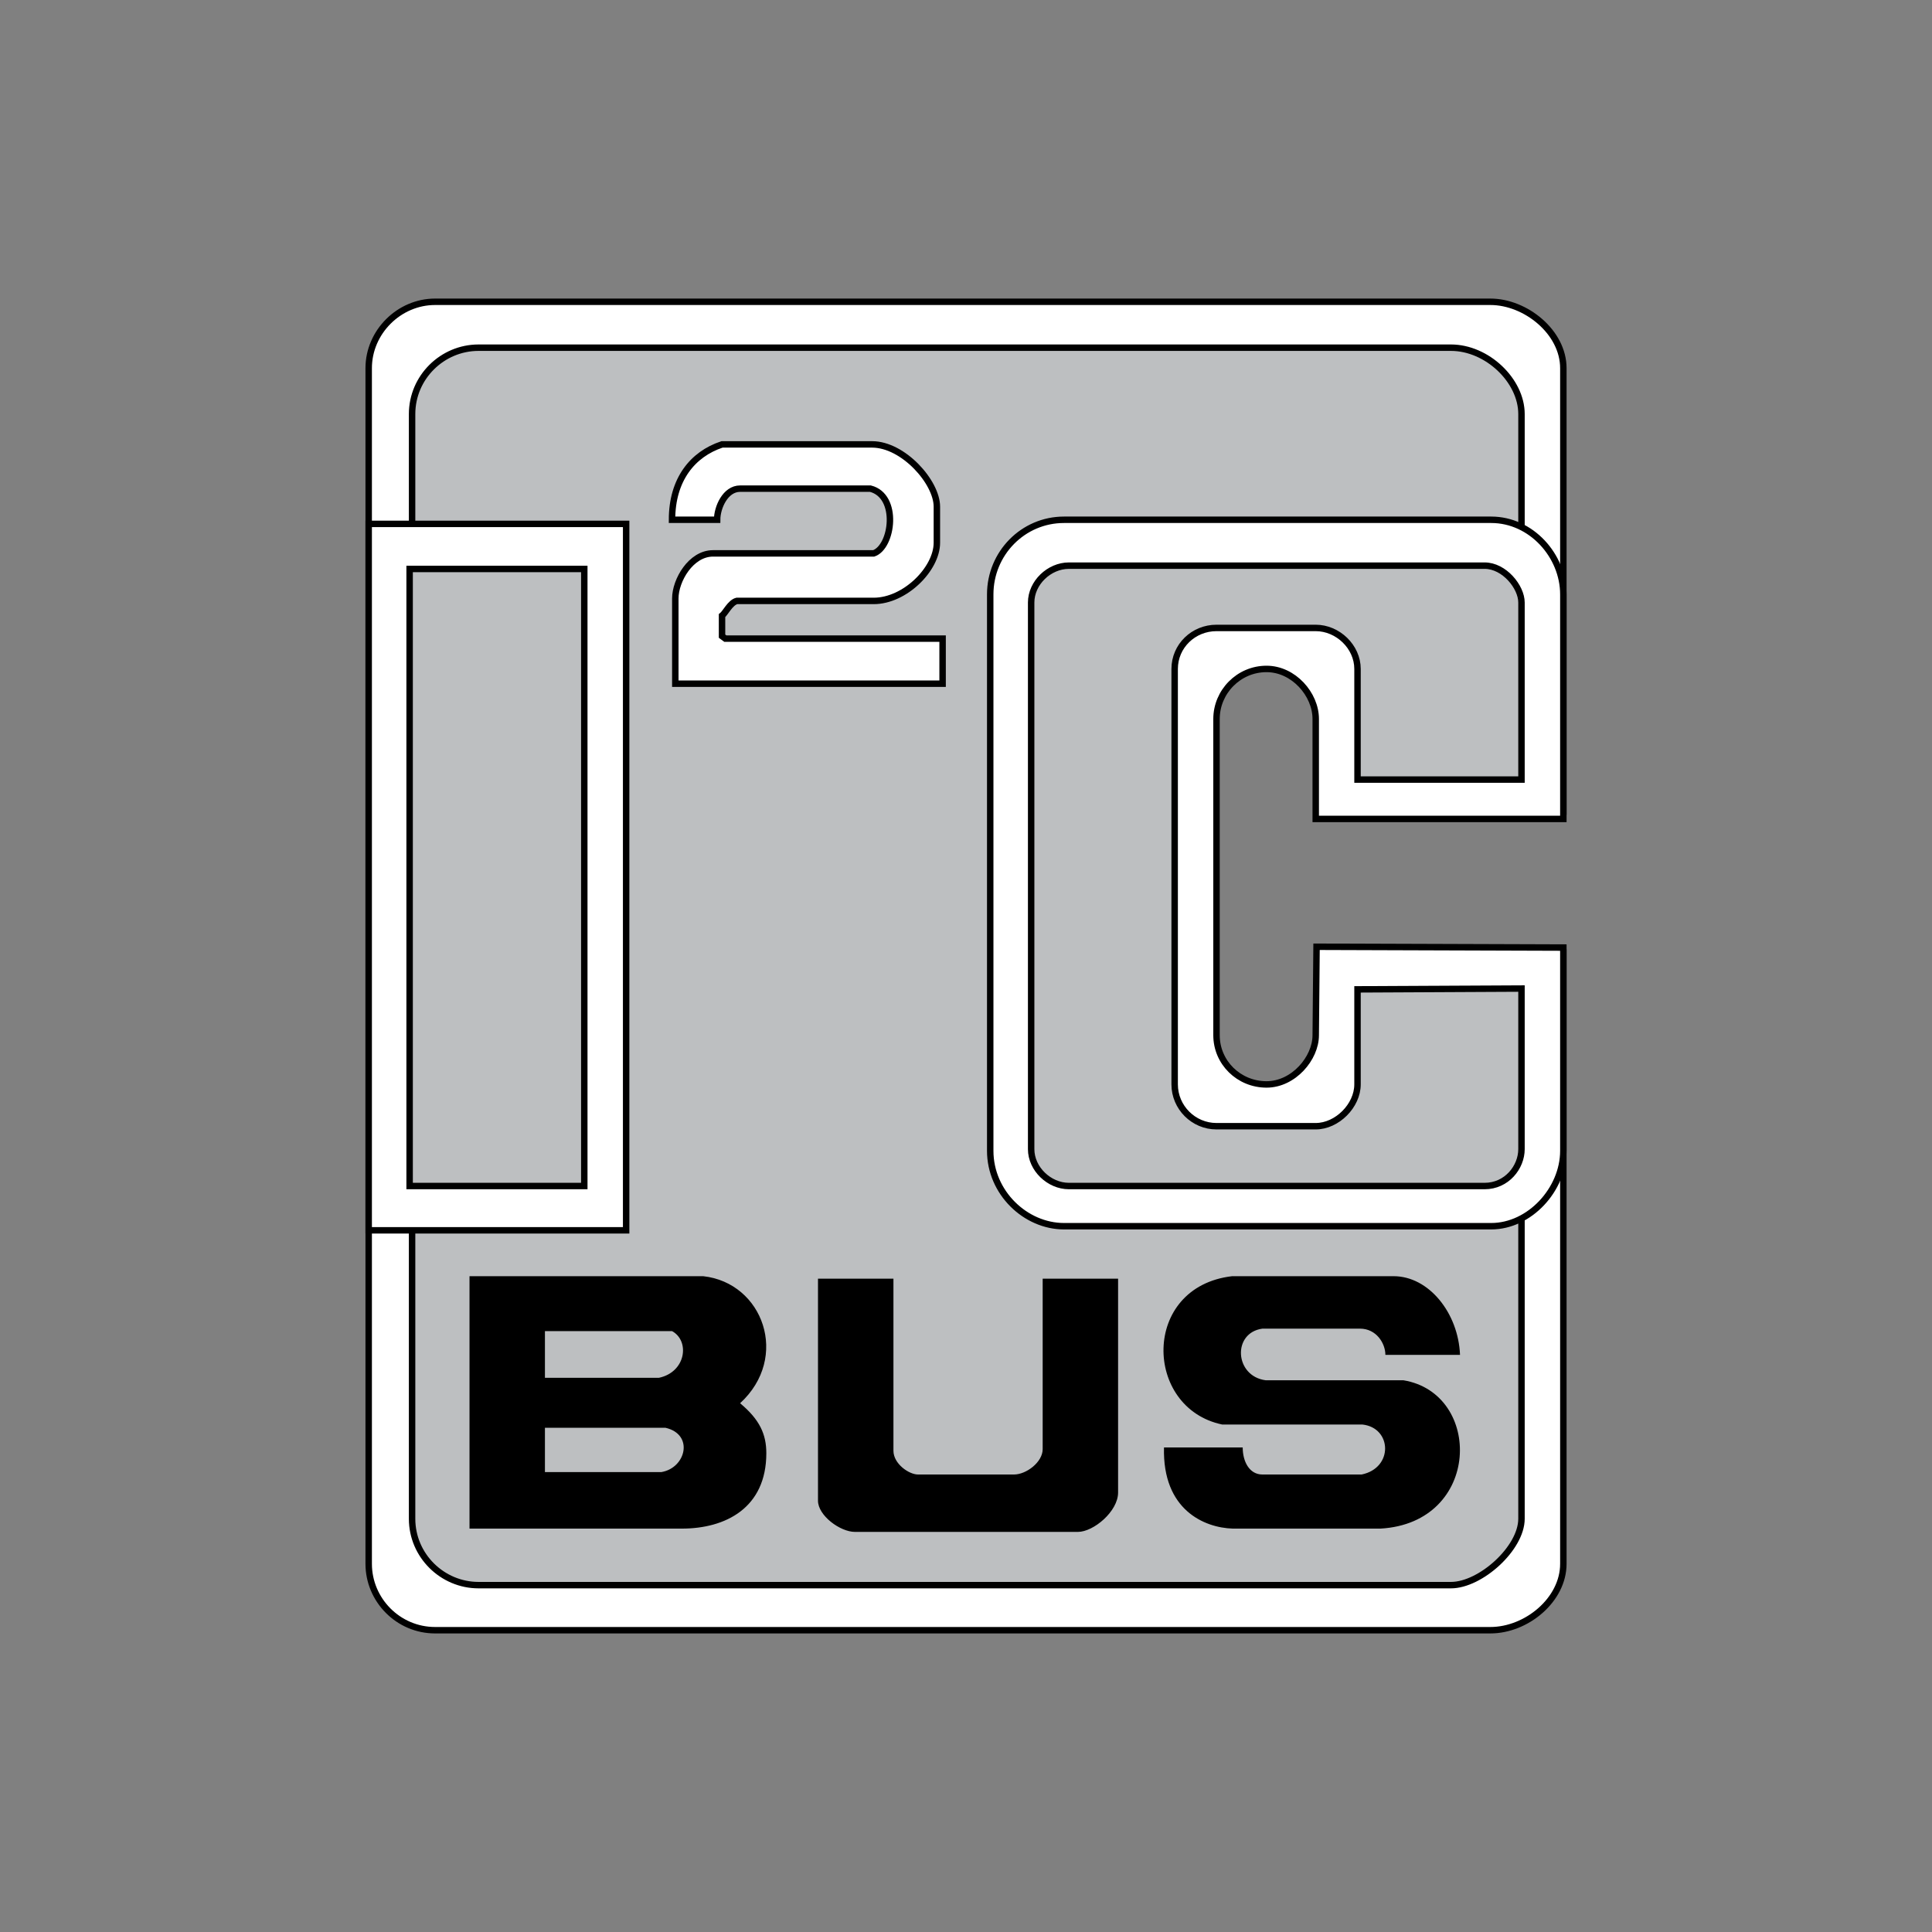 <svg width="54" height="54" viewBox="0 0 54 54" fill="none" xmlns="http://www.w3.org/2000/svg">
<rect x="0" y="0" width="54" height="54" fill="#808080" stroke="none"/>
<path fill-rule="evenodd" clip-rule="evenodd" d="M43.696 26.622L37.027 26.668V30.493H33.773V18.582H36.89V22.705L43.696 22.682V10.29C43.696 9.282 42.642 8.435 41.657 8.435H12.161C11.152 8.435 10.305 9.282 10.305 10.29V43.71C10.305 44.718 11.129 45.565 12.161 45.565H41.657C42.665 45.565 43.696 44.718 43.696 43.71V26.622Z" fill="white" stroke="black" stroke-width="0.18" stroke-miterlimit="2.613"/>
<path fill-rule="evenodd" clip-rule="evenodd" d="M42.526 27.721V42.45C42.526 43.275 41.38 44.305 40.555 44.305H13.374C12.366 44.305 11.518 43.481 11.518 42.45V11.573C11.518 10.542 12.366 9.718 13.374 9.718H40.555C41.563 9.718 42.526 10.634 42.526 11.573V21.881L37.942 21.903V17.552H32.373V31.249H37.942V27.699L42.526 27.721Z" fill="#BDBFC1" stroke="black" stroke-width="0.18" stroke-miterlimit="2.613"/>
<path fill-rule="evenodd" clip-rule="evenodd" d="M17.18 41.145V42.725H19.059C20.273 42.725 21.419 42.153 21.419 40.617C21.419 40.091 21.236 39.679 20.686 39.221C22.084 37.938 21.328 35.853 19.655 35.67H17.18V37.205H18.784C19.288 37.48 19.174 38.35 18.417 38.51H17.18V39.907H18.601C19.403 40.091 19.174 41.03 18.486 41.145H17.18ZM17.18 37.205V35.67H13.123V42.725H17.18V41.145H15.231V39.907H17.18V38.51H15.231V37.205H17.18ZM34.437 35.67C31.893 35.968 31.962 39.358 34.162 39.816H38.081C38.906 39.907 38.952 41.03 38.058 41.213H35.285C34.918 41.213 34.734 40.847 34.734 40.457H32.534C32.489 42.198 33.657 42.702 34.459 42.725H38.585C41.404 42.565 41.45 38.946 39.226 38.579H35.376C34.505 38.465 34.437 37.251 35.285 37.136H38.012C38.47 37.136 38.722 37.548 38.722 37.869H40.808C40.762 36.7 39.937 35.67 38.952 35.67L34.437 35.67ZM22.863 35.739V41.946C22.863 42.359 23.482 42.817 23.895 42.817H30.128C30.564 42.817 31.251 42.244 31.251 41.717V35.739H29.143V40.503C29.143 40.869 28.684 41.213 28.341 41.213H25.659C25.407 41.213 24.972 40.915 24.972 40.549V35.739H22.863Z" fill="black"/>
<path fill-rule="evenodd" clip-rule="evenodd" d="M10.305 14.643H17.501V34.388H10.305V14.643ZM43.696 26.485L36.798 26.462L36.775 28.936C36.775 29.577 36.156 30.31 35.4 30.31C34.621 30.31 34.002 29.692 34.002 28.936V20.094C34.002 19.338 34.621 18.697 35.4 18.697C36.156 18.697 36.775 19.407 36.775 20.094V22.889H43.696V16.613C43.696 15.536 42.803 14.528 41.68 14.528H29.739C28.593 14.528 27.677 15.467 27.677 16.613V32.166C27.677 33.334 28.662 34.273 29.739 34.273H41.68C42.757 34.273 43.696 33.242 43.696 32.166V26.485Z" fill="white" stroke="black" stroke-width="0.18" stroke-miterlimit="2.613"/>
<path fill-rule="evenodd" clip-rule="evenodd" d="M11.449 15.902V33.15H16.331V15.902H11.449ZM42.526 21.789V16.841C42.526 16.406 42.045 15.81 41.495 15.81H29.876C29.325 15.81 28.821 16.291 28.821 16.841V32.119C28.821 32.669 29.325 33.15 29.876 33.15H41.495C42.114 33.15 42.526 32.623 42.526 32.119V27.63L37.943 27.653V30.309C37.943 30.905 37.37 31.478 36.774 31.478H34.001C33.359 31.478 32.832 30.951 32.832 30.309V18.697C32.832 18.055 33.359 17.551 34.001 17.551H36.774C37.393 17.551 37.943 18.078 37.943 18.697V21.789L42.526 21.789Z" fill="#BDBFC1" stroke="black" stroke-width="0.18" stroke-miterlimit="2.613"/>
<path fill-rule="evenodd" clip-rule="evenodd" d="M20.181 12.421C19.356 12.695 18.783 13.405 18.783 14.528H20.044C20.044 14.184 20.273 13.658 20.685 13.658H24.329C25.132 13.864 24.948 15.284 24.421 15.467H19.929C19.31 15.467 18.875 16.223 18.875 16.727V19.109H26.346V17.849H20.273L20.181 17.781V17.208C20.273 17.139 20.41 16.842 20.594 16.796H24.421C25.292 16.796 26.186 15.903 26.186 15.169V14.162C26.186 13.475 25.246 12.421 24.375 12.421L20.181 12.421Z" fill="white" stroke="black" stroke-width="0.18" stroke-miterlimit="2.613"/>
</svg>
